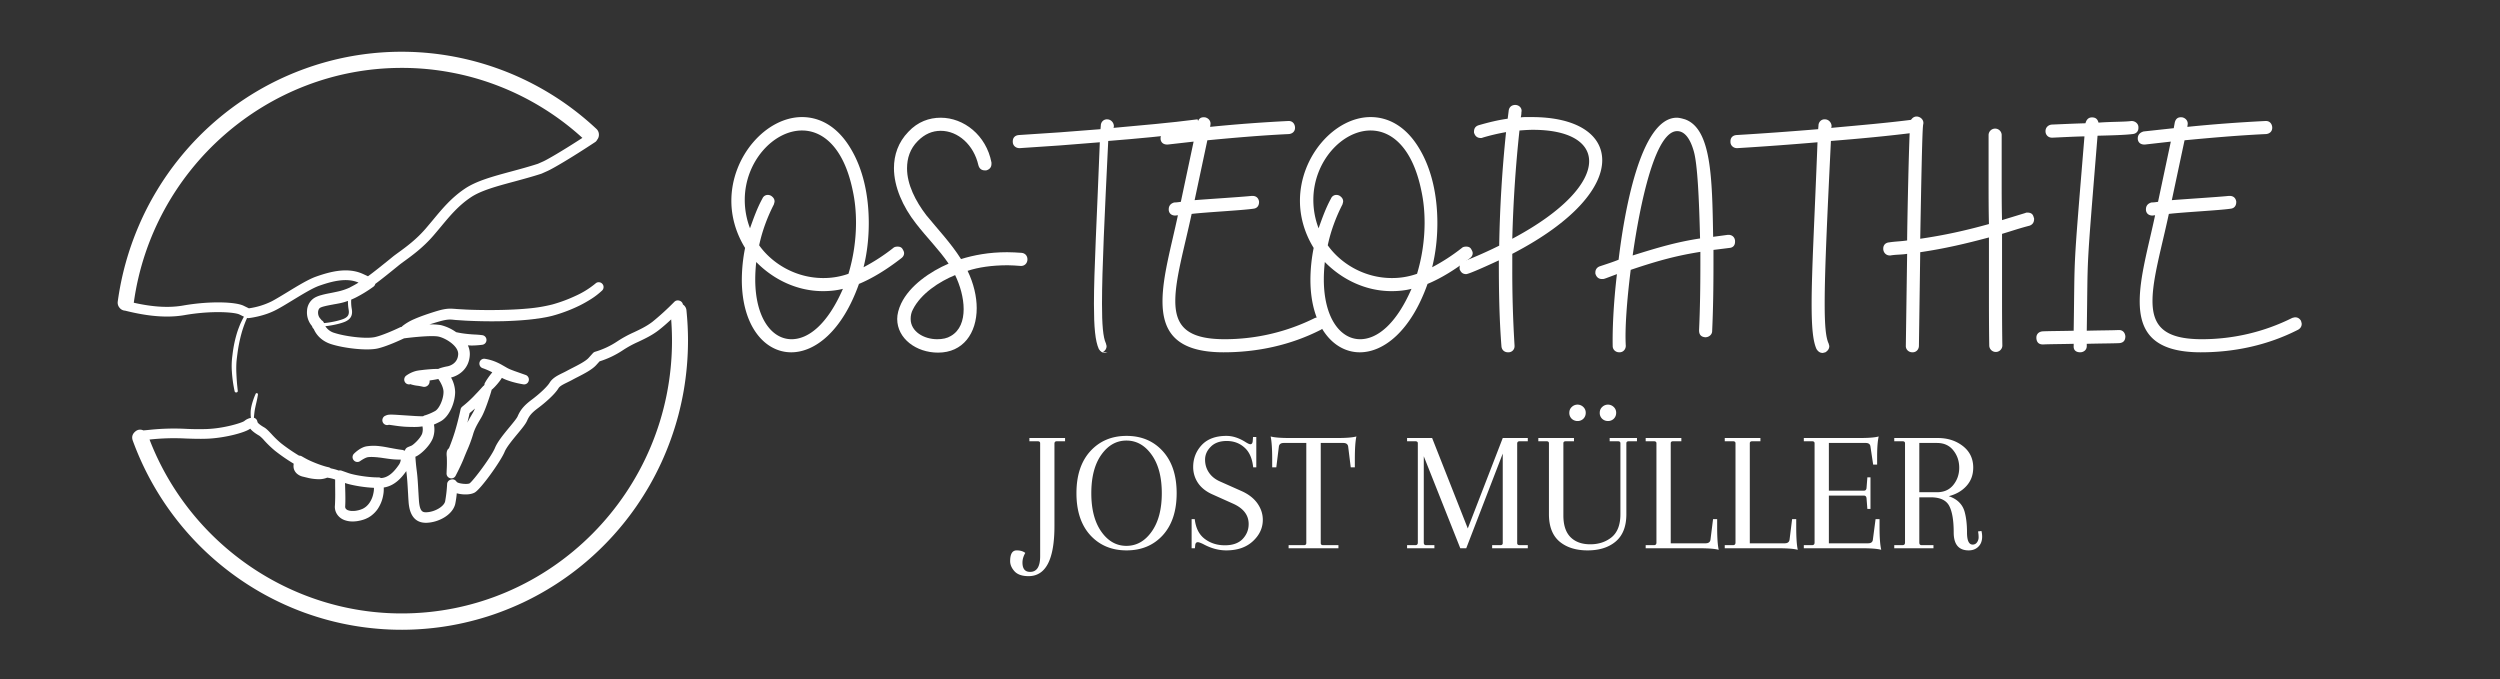 <svg xmlns="http://www.w3.org/2000/svg" width="368" viewBox="0 0 276 75" height="100" version="1.0"><rect x="0" y="0" width="276" height="75" fill="#333333" stroke="none"/><defs><clipPath id="a"><path d="M12.977 5h63v65h-63zm0 0"/></clipPath></defs><path fill="#fff" d="M49.3 52.258a.553.553 0 00.102.34.524.524 0 00.293.195.497.497 0 00.352-.027.51.51 0 00.254-.243l.183-.359c.254-.492.586-1.203.766-1.672.078-.199.184-.449.285-.691.266-.59.496-1.2.684-1.82.172-.618.449-1.094.777-1.657.031-.054.066-.11.098-.164l.062-.11c.414-.722.926-2.35.985-2.538l.113-.38c.012-.034.016-.07.02-.105.011-.007.023-.011.035-.02.152-.132.296-.273.43-.425a7.3 7.3 0 00.37-.437c.11-.137.207-.282.297-.43.176.094.356.176.54.242.222.082.421.148.605.2.402.116.808.206 1.222.273a.52.52 0 00.598-.395.512.512 0 00-.047-.387.508.508 0 00-.289-.25l-1.117-.394-.125-.043c-.14-.055-.273-.102-.402-.156l-.012-.004a3.522 3.522 0 01-.457-.223l-.008-.004c-.086-.05-.172-.101-.262-.152-.082-.047-.168-.094-.254-.145a6.635 6.635 0 00-.578-.289 5.215 5.215 0 00-1.277-.375.52.52 0 00-.379.078.541.541 0 00-.176.704.513.513 0 00.293.25c.352.12.692.27 1.024.437l.043.023c-.07.09-.145.18-.215.27a9.125 9.125 0 00-.332.46 4.552 4.552 0 00-.309.52c.012.118-.035.204-.14.262l-.266.293v.004c-.02.023-.281.305-.824.875-.375.383-.774.742-1.192 1.074l-.004.004-.02.016a.529.529 0 00-.198.308l-.008.043c-.004.012-.262 1.25-.625 2.438a21.7 21.7 0 01-.653 1.82c-.312.219-.265.68-.234.973.02.465.016.926-.012 1.39zm2.544-6.649c.14-.113.355-.293.593-.507a3.97 3.97 0 01-.199.41l-.062.105c-.031.055-.063.11-.094.16l-.004.012c-.164.281-.332.566-.48.875.113-.465.203-.848.246-1.055zm0 0"/><g clip-path="url(#a)"><path fill="#fff" d="M75.785 34.266a.856.856 0 00-.39-.649.537.537 0 00-.399-.426.533.533 0 00-.562.145c-.758.77-1.555 1.5-2.391 2.18-.645.5-1.363.84-2.059 1.168l-.015.007c-.633.282-1.242.614-1.82.996a8.915 8.915 0 01-2.43 1.141.556.556 0 00-.266.164l-.48.531c-.32.352-1.141.774-1.746 1.082l-.063.032c-.191.097-.371.191-.531.277-.16.09-.328.172-.512.262-.555.27-1.125.55-1.45 1.086-.253.418-1.073 1.195-1.944 1.847-.86.641-1.274 1.13-1.586 1.868-.094.214-.52.73-.895 1.183l-.008.008c-.617.75-1.312 1.594-1.593 2.281-.391.957-2.38 3.61-2.801 3.914-.246.13-1.145.043-1.383-.129a.227.227 0 01-.066-.07c-.16-.219-.368-.289-.625-.21a.527.527 0 00-.41.515 14.731 14.731 0 01-.22 1.894c-.148.582-1.18 1.172-2.09 1.192h-.03c-.372 0-.684-.098-.77-1.305-.016-.242-.035-.52-.05-.813l-.009-.124c-.043-.79-.09-1.684-.187-2.376a21.672 21.672 0 01-.145-1.515l.047-.02c.492-.203 1.489-1.093 1.867-1.988a2.8 2.8 0 00.133-1.543c.192-.082.43-.191.711-.34 1.004-.527 1.63-2.105 1.63-3.261a3.455 3.455 0 00-.45-1.59c.945-.239 2.004-1.02 2.07-2.512a2.225 2.225 0 00-.215-1.043c.145.012.301.02.461.02.086 0 .176-.004.266-.008a9.51 9.51 0 00.871-.075.526.526 0 00.457-.53.528.528 0 00-.457-.528 9.477 9.477 0 00-.871-.074l-.07-.004c-.11-.008-.215-.012-.313-.02l-.012-.004a6.436 6.436 0 01-.394-.035 10.775 10.775 0 01-1.23-.195 4.956 4.956 0 00-1.68-.777 6.07 6.07 0 00-1.278-.075l.078-.023.086-.027c.403-.125.82-.254 1.223-.36.203-.05.402-.09.61-.117.195-.02.386-.02.581 0 .067.008.133.016.2.02.047.007.093.011.136.015h.016l1.055.07a57.011 57.011 0 004.242.059c1.055-.031 1.98-.09 2.84-.176.078-.011.16-.02.242-.027.152-.02.305-.035.46-.055l.009-.004c.082-.011.16-.023.238-.03.152-.024.312-.044.473-.075.062-.012.125-.024.183-.031.172-.032.352-.063.531-.106l.336-.078c.012 0 .02-.004.028-.008l.347-.097c.93-.274 1.829-.625 2.696-1.051.437-.219.863-.461 1.273-.723.426-.27.82-.578 1.188-.922a.521.521 0 00.16-.367.512.512 0 00-.14-.375.5.5 0 00-.356-.172.498.498 0 00-.38.125 9.56 9.56 0 01-2.241 1.39c-.817.384-1.657.692-2.52.934-.875.22-1.762.368-2.656.446-.82.078-1.719.129-2.746.156a59.05 59.05 0 01-2.766.008c-.437-.008-.906-.02-1.375-.043l-1.035-.059-.121-.012c-.078-.003-.152-.011-.227-.015a3.805 3.805 0 00-.816.015c-.258.036-.512.09-.762.16-.476.133-.945.29-1.367.43-.371.13-.86.301-1.352.516-.48.2-.925.457-1.336.777-.03.032-.062.063-.09.098l-.015.004c-.027.004-.055.008-.082.015l-.023.008a.466.466 0 00-.079.032c-.605.292-1.953.89-2.742 1.066-.976.223-3.273-.063-4.472-.453a1.748 1.748 0 01-1.016-.746c.848-.082 1.828-.325 2.238-.524.586-.281.797-.707.68-1.379a4.55 4.55 0 01-.063-1.03c.18-.075.36-.157.543-.25a14.404 14.404 0 001.774-1.079l.125-.09a.513.513 0 00.215-.316c.691-.508 1.61-1.25 2.297-1.809l.336-.273c.167-.133.39-.297.628-.469.856-.625 2.028-1.477 3.149-2.773.293-.34.57-.672.851-1.008.989-1.192 1.926-2.313 3.27-3.215 1.121-.758 2.824-1.219 4.797-1.75l.043-.012c.96-.262 1.949-.527 2.96-.855l.06-.024.628-.281c.551-.242 2.547-1.398 5.266-3.195a.6.6 0 00.203-.239.871.871 0 00.2-.629.855.855 0 00-.282-.59 32.086 32.086 0 00-3.352-2.734 31.745 31.745 0 00-3.691-2.246 31.184 31.184 0 00-3.961-1.719 31.476 31.476 0 00-8.426-1.742 31.459 31.459 0 00-8.578.613 31.71 31.71 0 00-8.098 2.922 31.697 31.697 0 00-9.953 8.2 31.45 31.45 0 00-2.48 3.554 31.036 31.036 0 00-1.98 3.864A32.148 32.148 0 0013 33.289a.873.873 0 00.175.66c.148.196.34.309.582.344.02 0 .039 0 .055.004 1.68.418 4.16.91 6.558.492 3.024-.527 5.555-.324 6.063-.07.195.097.359.18.496.242-.125.227-.25.477-.387.773-.14.332-.27.672-.379 1.02-.21.695-.363 1.402-.46 2.121-.024.176-.044.355-.067.535a8.578 8.578 0 00-.035 1.64c.046.72.148 1.434.3 2.137.02.094.078.141.172.141h.028c.109-.02.16-.086.148-.195-.035-.324-.078-.692-.102-1.055-.027-.36-.046-.715-.058-1.05a11.72 11.72 0 01.015-1.04c.028-.336.075-.683.122-1.043.093-.691.23-1.375.41-2.05a12.12 12.12 0 01.64-1.793c.063.02.125.023.192.015.168-.02 1.687-.203 3.023-.91.52-.27 1.14-.648 1.805-1.055 1.086-.66 2.207-1.347 2.941-1.605 1.414-.496 3.028-.922 4.344-.348-.258.16-.543.32-.836.469l-.008.004-.023.015a.32.32 0 00-.078.047 6.473 6.473 0 01-1.387.46c-.309.068-.613.13-.852.177l-.07.012c-.27.054-.55.11-.832.191a3.636 3.636 0 00-.492.164l-.016.008c-.21.086-.394.203-.558.36a1.779 1.779 0 00-.532 1.19 2.28 2.28 0 00.524 1.673l.031.039c.027.125.09.23.188.312v.004c.18.422.675 1.266 1.902 1.664 1.383.45 3.934.758 5.145.485 1.015-.23 2.519-.93 2.917-1.118 1.211-.16 3.16-.335 3.81-.195.788.168 2.21 1.035 2.17 1.945-.046 1.055-.987 1.301-1.175 1.336a6.217 6.217 0 00-.855.215l-.114.047c-.015.004-.035.016-.05.024-.23 0-.477.007-.778.027-.3.02-.597.05-.875.078l-.011.004-.43.05-.242.04-.012.004c-.09.015-.18.043-.27.07a3.301 3.301 0 00-.921.465.529.529 0 00-.207.308.53.53 0 00.68.637.51.51 0 00.097.04c.234.07.469.116.71.14.098.012.184.027.263.043l.078.015c.066.012.136.028.203.043l.015.004c.04.008.082.016.125.016h.012a.604.604 0 00.602-.594l.004-.113.312-.047c.246-.039.453-.078.645-.117.222.312.574.922.574 1.43 0 .8-.477 1.867-.942 2.113-.324.18-.664.328-1.015.445l-.094.024a.692.692 0 00-.207.105c-.289 0-.57-.012-.855-.027l-2.051-.133c-.188-.012-.364-.02-.535-.024h-.062a2.715 2.715 0 00-.321.016h-.012l-.055.012a.73.73 0 00-.164.05l-.113.047a.505.505 0 00-.273.266.535.535 0 00.203.688.51.51 0 00.375.066l.105-.02c.07.008.145.016.223.028l.512.074c.355.05.714.09 1.074.113.285.012.594.024.902.024h.156c.278 0 .551-.024.825-.063a1.59 1.59 0 01-.047.832c-.242.567-.969 1.203-1.164 1.293l-.297.121-.035.012-.082.04a.55.55 0 00-.309.355l-.074.03a.468.468 0 00-.235-.089c-.406-.047-.816-.125-1.214-.2l-.196-.034c-.355-.07-.718-.137-1.105-.18a5.183 5.183 0 00-1.434.023c-.152.028-.3.078-.441.145a2.67 2.67 0 00-.344.191c-.21.14-.406.297-.582.473a.531.531 0 00-.031.723.512.512 0 00.332.187.512.512 0 00.375-.09 4.26 4.26 0 01.48-.293c.07-.035.145-.07.223-.097l.008-.004a.852.852 0 01.172-.043 3.5 3.5 0 01.535-.016c.18.008.37.02.582.043l.008.004c.187.016.382.043.601.078.067.008.133.02.203.027.14.02.285.043.43.06a7.82 7.82 0 001.246.073c-.02.215-.09.41-.215.586-.406.586-.968 1.274-1.742 1.426a2.338 2.338 0 01-.238.027.507.507 0 00-.281-.074c-1.032.016-2.614-.238-3.286-.469l-.574-.203-.2-.07-.003-.004-.05-.012s-.005 0-.009-.004c-.02-.004-.039-.004-.058-.007h-.012c-.016 0-.027-.004-.039-.004h-.008c-.008 0-.015 0-.02.004h-.038c-.008.004-.016.004-.02.004-.016.003-.027.003-.039.007-.004 0-.008 0-.012.004a5.792 5.792 0 00-.882-.242.59.59 0 00-.102-.07l-.012-.008c-.02-.008-.043-.02-.062-.027l-.012-.004a.409.409 0 00-.066-.016l-.004-.004c-.477-.086-1.485-.45-2.196-.793-.203-.097-.46-.238-.754-.41h-.003c-.016-.012-.036-.02-.051-.027h-.004a.271.271 0 00-.05-.02c-.009-.004-.013-.004-.02-.004a.056.056 0 00-.024-.008c-.004 0-.008 0-.012-.004-.007 0-.015 0-.023-.003-.012 0-.023 0-.04-.004h-.065a19.275 19.275 0 01-1.989-1.367c-.379-.317-.734-.66-1.066-1.028-.309-.328-.55-.586-.805-.73-.437-.25-.668-.461-.715-.543l-.043-.145a.501.501 0 00-.367-.367c0-.02 0-.04.004-.055v-.047c.008-.09.016-.183.027-.277l.008-.074c.024-.23.059-.461.11-.688.027-.132.054-.261.086-.39.023-.106.05-.207.07-.309.05-.215.101-.469.137-.726.007-.079-.024-.125-.094-.149-.074-.02-.13.004-.16.074a6.97 6.97 0 00-.27.688 6.798 6.798 0 00-.203.719c-.055.25-.082.504-.078.761 0 .125.004.25.02.383l.003.035c0 .02.004.04.008.063a1.59 1.59 0 00-.738.355c-.27.192-2.219.817-4.207.88a30.98 30.98 0 01-2.184-.02 25.577 25.577 0 00-3.906.09c-.254.027-.535.054-.836.078-.355-.153-.672-.094-.953.175-.281.27-.352.586-.219.954a31.952 31.952 0 003.832 7.367 32.55 32.55 0 001.684 2.199 33.48 33.48 0 001.867 2.043 31.868 31.868 0 006.559 5.043 31.84 31.84 0 004.996 2.336c.867.312 1.742.59 2.632.828.887.238 1.786.437 2.692.594.906.16 1.816.277 2.73.355a30.916 30.916 0 005.508-.012 30.743 30.743 0 005.418-.976 29.38 29.38 0 002.629-.84c.863-.32 1.711-.676 2.543-1.066a31.61 31.61 0 006.95-4.485 31.79 31.79 0 005.562-6.14 33.765 33.765 0 001.476-2.344 32.85 32.85 0 001.27-2.469 32.593 32.593 0 001.879-5.223c.234-.894.433-1.8.593-2.71a32.854 32.854 0 00.477-5.536c0-1.117-.059-2.23-.172-3.343zm-37.777.902c-.399.191-1.414.434-2.238.5a.51.51 0 00-.247-.3l-.203-.243c-.258-.313-.277-.855-.039-1.098.164-.168.957-.312 1.48-.41l.012-.004c.247-.043.497-.086.743-.136a6.04 6.04 0 00.898-.258 5.2 5.2 0 00.074.953c.09.512-.043.785-.48.996zm-3.117-4.629c-.836.293-2.008 1.008-3.145 1.7-.648.394-1.258.765-1.742 1.023-.8.394-1.64.652-2.524.777-.097-.047-.27-.129-.57-.277-.851-.43-3.66-.563-6.719-.028-1.898.332-3.89.032-5.421-.312C16.809 18.632 29.5 7.496 44.336 7.496a29.17 29.17 0 015.437.5c1.797.332 3.551.832 5.254 1.492 1.707.66 3.34 1.473 4.899 2.438a29.399 29.399 0 014.37 3.297c-2.308 1.5-3.921 2.418-4.312 2.593l-.601.266c-.977.316-1.942.578-2.88.832l-.046.012c-2.066.558-3.852 1.043-5.133 1.902-1.48.996-2.469 2.18-3.511 3.438-.278.332-.551.66-.836.992-1.036 1.195-2.145 2.004-2.957 2.594-.25.183-.485.351-.672.503l-.34.278c-.684.55-1.703 1.379-2.383 1.867-.16-.074-.344-.16-.559-.258-1.664-.758-3.55-.277-5.175.297zm6.394 23.379c0 .187-.023.371-.066.555a2.77 2.77 0 01-.426 1.035 2.03 2.03 0 01-.355.398l-.024.024c-.008.008-.02.015-.031.023-.02.016-.043.031-.059.043a.325.325 0 01-.086.059l-.12.074-.126.062c-.008 0-.012.004-.02.008a.558.558 0 01-.085.031l-.133.051c-.031.008-.066.016-.102.028-.058.015-.109.03-.152.039-.012 0-.023.004-.031.004a2.183 2.183 0 01-.551.058c-.16.004-.316-.02-.469-.07a.553.553 0 01-.277-.184.382.382 0 01-.063-.261c.012-.208.02-.454.02-.708.004-.546-.016-1.093-.031-1.628-.004-.079-.008-.157-.008-.235l.023.008c.668.23 2.032.477 3.172.523v.063zm3.05 13.805c-12.273 0-23.386-7.692-27.827-19.196a24.738 24.738 0 014.04-.113c.71.023 1.448.05 2.245.023 1.93-.062 4.254-.664 4.832-1.113.16.203.457.469 1.012.785.203.16.386.34.554.54.368.402.758.777 1.176 1.124.656.516 1.344.989 2.055 1.418l-.012.125c-.039.364.07.676.324.934.207.195.453.32.73.379l.075.016c.148.039.297.074.45.109l.007.004c.379.09.762.137 1.149.148h.046c.325.004.633-.054.93-.172.043.004.082.012.117.016.258.04.516.102.762.191v.72l.004.323c.004.391.008.797-.004 1.192a16.93 16.93 0 01-.023.617l-.004.035a1.49 1.49 0 00.289 1.02c.21.28.484.476.816.586.27.093.547.136.832.136h.024c.261 0 .523-.03.777-.09.094-.015.18-.039.254-.062.035-.008.066-.02.097-.027.02-.004.036-.012.051-.016l.157-.055a1.78 1.78 0 00.222-.097l.145-.07.047-.024.136-.086a1.614 1.614 0 00.235-.168 3.1 3.1 0 00.664-.715c.293-.45.488-.941.582-1.469.05-.257.074-.523.066-.785v-.086c.04-.008.082-.011.121-.02 1.114-.218 1.848-1.058 2.364-1.792l.011.09c.09.644.137 1.511.18 2.28l.008.122c.015.3.031.582.05.832.044.59.172 2.383 1.915 2.383h.054c1.285-.028 2.867-.824 3.184-2.063.082-.394.14-.793.172-1.195.648.18 1.496.188 1.98-.082.676-.375 2.883-3.465 3.301-4.488.211-.52.879-1.328 1.414-1.977l.008-.008c.508-.613.906-1.097 1.066-1.468.23-.54.524-.875 1.215-1.391.778-.582 1.832-1.5 2.242-2.176.145-.246.547-.441.97-.648.198-.098.378-.184.562-.285.144-.082.316-.168.5-.266l.066-.031c.754-.387 1.61-.825 2.07-1.332l.371-.41c.93-.293 1.801-.711 2.61-1.254a11.52 11.52 0 011.656-.899l.016-.008c.75-.355 1.527-.722 2.27-1.3.46-.36.898-.746 1.355-1.172.058.781.09 1.566.09 2.347 0 16.606-13.391 30.114-29.852 30.114zm0 0"/></g><path d="M94.828 31.344c1.48-.614 3.07-1.586 4.695-2.852.183-.144.289-.324.289-.543 0-.144-.07-.289-.18-.469-.11-.18-.289-.254-.543-.254-.18 0-.36.04-.469.145a21.125 21.125 0 01-3.285 2.133c.395-1.555.578-3.25.578-4.875 0-3.035-.617-5.961-2.023-8.274-1.48-2.457-3.434-3.43-5.348-3.43-3.937 0-7.8 4.298-7.8 9.247 0 1.695.468 3.504 1.515 5.199a18.262 18.262 0 00-.36 3.504c0 5.129 2.528 8.02 5.454 8.02 2.637 0 5.637-2.348 7.477-7.551zm-1.157-1.118a8.19 8.19 0 01-2.781.47c-3.07 0-5.668-1.626-7.078-3.614.324-1.55.902-3.106 1.625-4.516.035-.144.074-.25.074-.324 0-.25-.11-.433-.363-.613a.722.722 0 00-.36-.11.637.637 0 00-.617.399c-.578 1.047-.972 2.168-1.37 3.285a8.746 8.746 0 01-.579-3.14c0-4.227 3.18-7.657 6.32-7.657 2.313 0 4.625 1.88 5.602 6.645.25 1.156.36 2.312.36 3.578a19.8 19.8 0 01-.833 5.597zm-.613 1.66c-1.695 3.903-3.793 5.563-5.672 5.563-2.203 0-4.008-2.383-4.008-6.61 0-.577.035-1.226.11-1.913 1.84 1.879 4.441 3.215 7.367 3.215.758 0 1.515-.075 2.203-.254zm0 0" fill="#fff"/><path d="M103.567 38.93c2.746 0 4.262-2.13 4.262-4.91 0-1.266-.325-2.711-1.008-4.118 1.191-.398 2.707-.617 4.441-.617.434 0 .938.04 1.407.074.433.035.761-.289.761-.722 0-.399-.254-.688-.652-.723-.54-.035-1.047-.07-1.59-.07-2.02 0-3.684.324-5.09.757-1.12-1.769-2.566-3.289-3.832-4.84-1.191-1.554-2.129-3.398-2.129-5.167 0-1.118.324-2.164 1.192-3.032.757-.761 1.59-1.12 2.527-1.12 1.914 0 3.648 1.554 4.156 3.792.106.399.36.578.723.578h.144c.395-.109.579-.363.579-.722v-.145c-.579-3.035-3.07-4.949-5.602-4.949-1.262 0-2.527.434-3.574 1.555-1.121 1.156-1.59 2.562-1.59 4.008 0 2.058.977 4.261 2.422 6.105 1.191 1.55 2.562 2.89 3.61 4.441-2.024.868-4.298 2.422-5.24 4.407-.288.613-.433 1.191-.433 1.699 0 2.168 2.098 3.719 4.516 3.719zm1.41-1.84c-.398.25-.902.36-1.516.36-1.445 0-2.925-.833-2.925-2.24 0-.362.07-.722.25-1.046.867-1.734 2.89-3.07 4.66-3.793.543 1.117.941 2.492.941 3.754 0 1.266-.398 2.387-1.41 2.965zm16.759 1.804c.289-.18.433-.398.433-.687 0-.035-.035-.145-.074-.29-.324-.683-.434-2.093-.434-4.405 0-3.754.29-9.715.688-17.95 3.18-.253 6.285-.543 9.43-.941.394-.11.648-.36.648-.758v-.07c-.035-.399-.324-.617-.172-.617h-.07c-3.07.398-6.105.652-9.25.941l.04-.18c0-.398-.329-.761-.723-.761-.399-.035-.723.289-.723.687l-.035.399c-3.035.25-5.996.468-9.032.648-.398.035-.652.29-.652.688v.07c0 .398.328.687.723.687h.039c2.96-.18 5.922-.398 8.848-.648-.325 8.488-.649 14.195-.649 17.84 0 2.601.145 4.12.54 4.988.183.29.398.43.687.43.035 0 .144-.035.289-.07zm0 0" fill="#fff"/><path d="M135.1 38.894c3.72 0 7.403-.793 10.727-2.492.254-.144.398-.36.398-.648 0-.074-.039-.184-.074-.328-.144-.25-.36-.395-.648-.395-.075 0-.184.035-.328.07a22.307 22.307 0 01-9.97 2.348c-4.187 0-5.452-1.48-5.452-4.226 0-2.457.976-5.743 1.804-9.606 1.446-.183 5.672-.398 6.829-.578.398-.04.613-.328.613-.723v-.074c-.07-.394-.324-.613-.723-.613h-.105c-.977.11-5.024.363-6.285.469l1.406-6.61c3.035-.289 5.96-.543 8.996-.687.394-.035.683-.29.683-.684v-.074c-.035-.395-.289-.684-.683-.684h-.074c-2.891.145-5.778.36-8.633.649.039-.035.039-.11.039-.18.105-.398-.145-.758-.543-.867-.469-.074-.758.11-.867.578l-.11.613-3.324.36c-.394.109-.648.363-.648.761v.07c.035.4.324.614.722.614h.07l2.856-.324-1.41 6.648c-.25.035-.469.07-.723.07-.394.11-.613.36-.613.758v.075c.035.394.324.613.723.613l.289-.035c-.723 3.43-1.7 6.754-1.7 9.5 0 3.32 1.446 5.632 6.758 5.632zm0 0" fill="#fff"/><path d="M157.6 31.344c1.48-.614 3.07-1.586 4.695-2.852.184-.144.29-.324.29-.543 0-.144-.071-.289-.18-.469-.11-.18-.29-.254-.544-.254-.18 0-.359.04-.468.145a21.125 21.125 0 01-3.285 2.133c.394-1.555.578-3.25.578-4.875 0-3.035-.618-5.961-2.024-8.274-1.48-2.457-3.433-3.43-5.347-3.43-3.938 0-7.801 4.298-7.801 9.247 0 1.695.469 3.504 1.515 5.199a18.262 18.262 0 00-.359 3.504c0 5.129 2.527 8.02 5.453 8.02 2.637 0 5.637-2.348 7.477-7.551zm-1.157-1.118a8.19 8.19 0 01-2.78.47c-3.071 0-5.669-1.626-7.079-3.614.324-1.55.902-3.106 1.625-4.516.035-.144.074-.25.074-.324 0-.25-.11-.433-.363-.613a.722.722 0 00-.36-.11.637.637 0 00-.617.399c-.578 1.047-.972 2.168-1.37 3.285a8.746 8.746 0 01-.579-3.14c0-4.227 3.18-7.657 6.32-7.657 2.313 0 4.626 1.88 5.602 6.645.25 1.156.36 2.312.36 3.578a19.8 19.8 0 01-.833 5.597zm-.613 1.66c-1.695 3.903-3.793 5.563-5.672 5.563-2.203 0-4.008-2.383-4.008-6.61 0-.577.036-1.226.11-1.913 1.84 1.879 4.441 3.215 7.367 3.215.758 0 1.516-.075 2.203-.254zm0 0" fill="#fff"/><path d="M166.523 38.894a.664.664 0 00.683-.687v-.07a132.55 132.55 0 01-.25-8.453v-1.66c6.899-3.579 9.93-7.407 9.93-10.333 0-2.851-2.816-4.765-7.766-4.765h-.613c-.18 0-.398 0-.613.035.035-.18.07-.324.07-.578.11-.434-.25-.797-.683-.797-.399 0-.688.254-.723.652l-.11.867c-1.046.145-2.093.399-3.214.723-.325.11-.504.324-.504.723 0 .07 0 .144.035.18.11.324.36.503.687.503.106 0 .18 0 .215-.035a22.389 22.389 0 012.602-.613 143.267 143.267 0 00-.758 12.535 48.66 48.66 0 01-3.902 1.73c-.325.11-.47.364-.47.688 0 .11 0 .219.036.254.145.324.36.469.688.469.359 0 3.214-1.336 3.609-1.516 0 3.176.039 6.32.289 9.5.04.395.328.648.723.648zm.433-12.535c.106-4.008.36-7.945.793-11.953.543-.039 1.012-.074 1.48-.074 4.083 0 6.212 1.41 6.212 3.469 0 2.312-2.707 5.488-8.485 8.558zM178.8 38.894c.398 0 .687-.324.687-.722-.11-1.844.11-4.91.543-8.38 3.215-1.085 5.2-1.589 7.691-1.987v1.48c0 2.348-.035 4.77-.144 7.188 0 .472.219.722.687.761.399 0 .758-.289.758-.687.11-2.348.145-4.875.145-7.367v-1.59l1.77-.219c.398-.035.612-.289.612-.684v-.109c-.035-.398-.324-.652-.722-.652h-.07l-1.626.218c-.109-6.464-.18-11.921-3.105-12.968-.363-.106-.652-.18-.906-.18-4.078 0-5.848 10.8-6.426 15.676-.617.254-1.3.469-2.059.722-.328.11-.507.364-.507.688 0 .11 0 .18.035.215.11.328.363.508.687.508h.11c.144 0 .394-.11 1.55-.543-.394 3.324-.504 6.21-.468 7.945 0 .398.324.687.722.687zm1.445-10.69c.433-3.036 2.097-13.728 4.914-13.728.828 0 1.445.833 1.84 2.243.398 1.406.578 5.09.687 9.605-2.601.399-4.55.977-7.441 1.88zm21.275 10.69c.288-.18.433-.398.433-.687 0-.035-.035-.145-.074-.29-.325-.683-.434-2.093-.434-4.405 0-3.754.29-9.715.688-17.95 3.18-.253 6.285-.543 9.43-.941.394-.11.648-.36.648-.758v-.07c-.036-.399-.325-.617-.723-.617h-.07c-3.07.398-6.106.652-9.25.941l.039-.18c0-.398-.328-.761-.723-.761-.398-.035-.723.289-.723.687l-.035.399c-3.035.25-5.996.468-9.031.648-.398.035-.652.29-.652.688v.07c0 .398.328.687.722.687h.04c2.96-.18 5.921-.398 8.847-.648-.324 8.488-.648 14.195-.648 17.84 0 2.601.144 4.12.539 4.988.183.29.398.43.687.43.035 0 .145-.035.29-.07zm0 0" fill="#fff"/><path d="M211.161 38.894c.399 0 .688-.324.688-.722l.144-10.328c2.707-.399 5.02-.942 7.586-1.63v5.927c0 1.878 0 3.902.035 6.03a.724.724 0 001.446 0c-.035-2.128-.035-4.19-.035-6.175V25.82c.972-.289 1.914-.617 3.03-.902.329-.11.509-.363.509-.723 0-.074 0-.144-.04-.183-.07-.36-.285-.54-.683-.54-.11 0-.18 0-.219.036l-2.597.793c-.04-1.516-.04-3.032-.04-4.586v-4.84a.724.724 0 00-1.445 0v5.055c0 1.629 0 3.214.04 4.804-2.602.723-4.88 1.23-7.587 1.625.11-5.886.215-12.027.324-12.605.11-.395-.144-.758-.542-.867-.395-.106-.758.144-.868.543-.144.832-.359 11.847-.359 13.113-.613.105-1.3.105-1.988.215-.395.035-.649.289-.649.687v.07c.035.399.324.688.723.688h.07c.617-.11 1.23-.074 1.844-.18l-.145 10.184c0 .398.325.687.723.687zm19.218-.937c1.48-.04 2.851-.04 3.574-.074.469-.035.687-.29.687-.758-.039-.399-.289-.688-.687-.688h-.074c-.684.036-2.059.036-3.5.075.144-8.996-.11-5.528 1.191-21.528 1.55-.039 2.96-.074 3.863-.183.399-.035.649-.29.649-.684v-.074c0-.395-.36-.684-.758-.684-.828.106-2.238.07-3.649.18-.105-.398-.324-.578-.722-.578-.395 0-.613.254-.719.648-1.445.04-2.855.11-3.723.145-.398.039-.687.328-.687.722v.075c.039.394.328.648.723.648h.039c.828-.035 2.129-.11 3.539-.144-1.301 15.82-1.047 12.46-1.192 21.457-1.445.035-2.746.035-3.433.07-.399.035-.684.289-.684.687v.07c.035.473.285.688.719.688h.039c.683-.035 1.95-.035 3.36-.07v.215c-.04.543.323.722.722.722.324 0 .723-.214.723-.687zm0 0" fill="#fff"/><path d="M242.983 38.894c3.72 0 7.403-.793 10.727-2.492.254-.144.398-.36.398-.648 0-.074-.039-.184-.074-.328-.144-.25-.36-.395-.648-.395-.075 0-.184.035-.328.07a22.307 22.307 0 01-9.97 2.348c-4.187 0-5.452-1.48-5.452-4.226 0-2.457.976-5.743 1.804-9.606 1.446-.183 5.672-.398 6.829-.578.398-.04.613-.328.613-.723v-.074c-.07-.394-.324-.613-.723-.613h-.105c-.977.11-5.024.363-6.285.469l1.406-6.61c3.035-.289 5.96-.543 8.996-.687.394-.035.683-.29.683-.684v-.074c-.035-.395-.289-.684-.683-.684h-.074c-2.891.145-5.778.36-8.633.649.039-.035.039-.11.039-.18.105-.398-.145-.758-.543-.867-.469-.074-.758.11-.867.578l-.11.613-3.324.36c-.394.109-.648.363-.648.761v.07c.035.4.324.614.722.614h.07l2.856-.324-1.41 6.648c-.25.035-.469.07-.723.07-.394.11-.613.36-.613.758v.075c.035.394.324.613.723.613l.289-.035c-.723 3.43-1.7 6.754-1.7 9.5 0 3.32 1.446 5.632 6.758 5.632zM116.411 48.982v9.093c0 3.688-.953 5.532-2.86 5.532-.706 0-1.222-.18-1.546-.532-.32-.355-.485-.73-.485-1.125 0-.793.243-1.187.72-1.187.398 0 .714.094.952.281-.21.363-.312.719-.312 1.063 0 .687.281 1.03.844 1.03.738 0 1.109-.577 1.109-1.734V48.935c0-.145-.094-.22-.281-.22h-.907v-.358h3.938v.359h-.906c-.18 0-.266.09-.266.266zm3.961 10.108c-1.024-1.124-1.532-2.671-1.532-4.64 0-1.968.508-3.515 1.532-4.64 1.031-1.125 2.363-1.688 4-1.688 1.644 0 2.976.563 4 1.688 1.02 1.125 1.531 2.672 1.531 4.64 0 1.969-.512 3.516-1.531 4.64-1.024 1.118-2.356 1.673-4 1.673-1.637 0-2.969-.555-4-1.672zm1.218-8.89c-.742 1.043-1.109 2.461-1.109 4.25 0 1.782.367 3.2 1.11 4.25.738 1.043 1.66 1.563 2.765 1.563 1.113 0 2.04-.52 2.781-1.563.75-1.05 1.125-2.468 1.125-4.25 0-1.789-.375-3.207-1.125-4.25-.742-1.039-1.668-1.562-2.78-1.562-1.106 0-2.028.523-2.767 1.562zm13.793 10.563c-.855 0-1.71-.235-2.562-.703-.281-.133-.477-.203-.578-.203-.188 0-.29.136-.297.406l-.031.265h-.36V57.31h.344c.113.992.484 1.718 1.11 2.187.624.469 1.363.703 2.218.703.852 0 1.504-.226 1.953-.687.446-.469.672-1.02.672-1.656 0-1-.586-1.754-1.75-2.266l-2.297-1.031c-.687-.313-1.21-.735-1.562-1.266a3.13 3.13 0 01-.516-1.734c0-.938.313-1.743.938-2.422.632-.676 1.546-1.016 2.734-1.016.695 0 1.41.235 2.14.703.239.149.407.219.5.219.165 0 .255-.133.266-.406l.031-.39h.36v3.343h-.344c-.105-.988-.43-1.719-.969-2.188-.53-.476-1.183-.718-1.953-.718-.761 0-1.351.214-1.765.64-.418.418-.625.89-.625 1.422 0 .531.144 1.012.437 1.438.29.43.719.761 1.281 1l2.313 1.03c.77.345 1.351.798 1.75 1.36.394.563.594 1.168.594 1.813 0 .906-.371 1.699-1.11 2.375-.73.668-1.703 1-2.922 1zm10.427-11.86V59.95c0 .157.086.235.265.235h1.688v.343h-5.5v-.343h1.687c.176 0 .266-.078.266-.235V48.903h-2.484c-.336 0-.516.141-.547.422l-.281 2.266h-.454v-.906c0-1.133-.058-1.97-.171-2.5.414.117 1.128.172 2.14.172h5.188c1.007 0 1.722-.055 2.14-.172-.117.53-.172 1.367-.172 2.5v.906h-.453l-.281-2.266c-.031-.281-.215-.422-.547-.422zm18.922 11.625v-.343h.906c.176 0 .265-.078.265-.235v-9.875l-4.03 10.453h-.657l-4.031-10.156v9.531c0 .188.086.282.265.282h.907v.343h-3.016v-.343h.906c.188 0 .281-.094.281-.282V48.935c0-.145-.093-.22-.28-.22h-.907v-.358h2.766l3.937 9.984 3.86-9.984h2.765v.359h-.906c-.18 0-.266.09-.266.266V59.95c0 .157.086.235.266.235h.906v.343zm15.99-12.171v.359h-.907c-.18 0-.265.074-.265.219v7.828c0 1.344-.39 2.351-1.172 3.015-.774.657-1.809.985-3.11.985-1.293 0-2.328-.328-3.109-.985-.773-.664-1.156-1.671-1.156-3.015v-7.828c0-.145-.09-.22-.266-.22h-.906v-.358h3.937v.359h-.906c-.18 0-.265.074-.265.219v7.968c0 1.075.265 1.875.796 2.407.532.523 1.254.78 2.172.78.926 0 1.711-.257 2.36-.78.644-.532.968-1.38.968-2.547v-7.828c0-.145-.093-.22-.28-.22h-.907v-.358zm-7.204-2.125a.878.878 0 01-.265-.657c0-.258.086-.472.265-.64a.909.909 0 011.282 0 .851.851 0 01.265.64c0 .262-.09.48-.265.657a.9.9 0 01-.64.25.927.927 0 01-.642-.25zm3.36 0a.878.878 0 01-.266-.657c0-.258.086-.472.266-.64a.909.909 0 011.281 0 .851.851 0 01.266.64c0 .262-.09.48-.266.657a.9.9 0 01-.64.25.927.927 0 01-.641-.25zm4.805 14.296v-.343h.906c.188 0 .282-.094.282-.282V48.935c0-.145-.094-.22-.282-.22h-.906v-.358h3.938v.359h-.907c-.18 0-.265.074-.265.219v11.047h3.844c.332 0 .515-.141.546-.422l.282-2.25h.453v.906c0 1.125.054 1.953.172 2.484-.418-.117-1.137-.172-2.157-.172zm8.729 0v-.343h.907c.187 0 .28-.094.28-.282V48.935c0-.145-.093-.22-.28-.22h-.907v-.358h3.938v.359h-.906c-.18 0-.266.074-.266.219v11.047h3.844c.332 0 .515-.141.547-.422l.28-2.25h.454v.906c0 1.125.055 1.953.172 2.484-.418-.117-1.137-.172-2.156-.172zm8.73 0v-.343h.906c.187 0 .281-.094.281-.282V48.935c0-.145-.094-.22-.281-.22h-.906v-.358h6.125c1.02 0 1.734-.055 2.14-.172-.117.53-.172 1.265-.172 2.203v.906h-.437l-.297-1.969c-.023-.281-.2-.422-.531-.422h-4.063v5.266h3.875c.156 0 .25-.086.281-.266l.094-1.203h.344v3.485h-.344l-.094-1.203c-.03-.176-.125-.266-.28-.266h-3.876v5.266h4.328c.332 0 .508-.141.532-.422l.296-2.25h.438v.906c0 1.125.062 1.953.187 2.484-.417-.117-1.136-.172-2.156-.172zm18.64-.406a.557.557 0 00.47-.234.932.932 0 00.187-.578 3.33 3.33 0 00-.063-.641l.375-.047c.05.188.078.399.078.625 0 .469-.14.84-.422 1.11-.273.269-.625.406-1.062.406-1.106 0-1.656-.66-1.656-1.985 0-1.332-.168-2.312-.5-2.937-.336-.625-1.016-.938-2.047-.938h-1.25v5c0 .188.086.282.265.282h1.297v.343h-4.328v-.343h.906c.188 0 .282-.094.282-.282V48.935c0-.145-.094-.22-.282-.22h-.906v-.358h4.813c1.082 0 2.004.296 2.765.89.758.594 1.14 1.387 1.14 2.375 0 .805-.25 1.48-.75 2.031-.491.543-1.14.918-1.952 1.125.906.305 1.484.856 1.734 1.657.188.656.281 1.437.281 2.343 0 .899.207 1.344.625 1.344zm-3.937-11.219h-1.953v5.438h1.953c.77 0 1.367-.266 1.797-.797.437-.54.656-1.176.656-1.906 0-.739-.219-1.38-.656-1.922-.43-.54-1.028-.813-1.797-.813zm0 0" fill="#fff"/></svg>